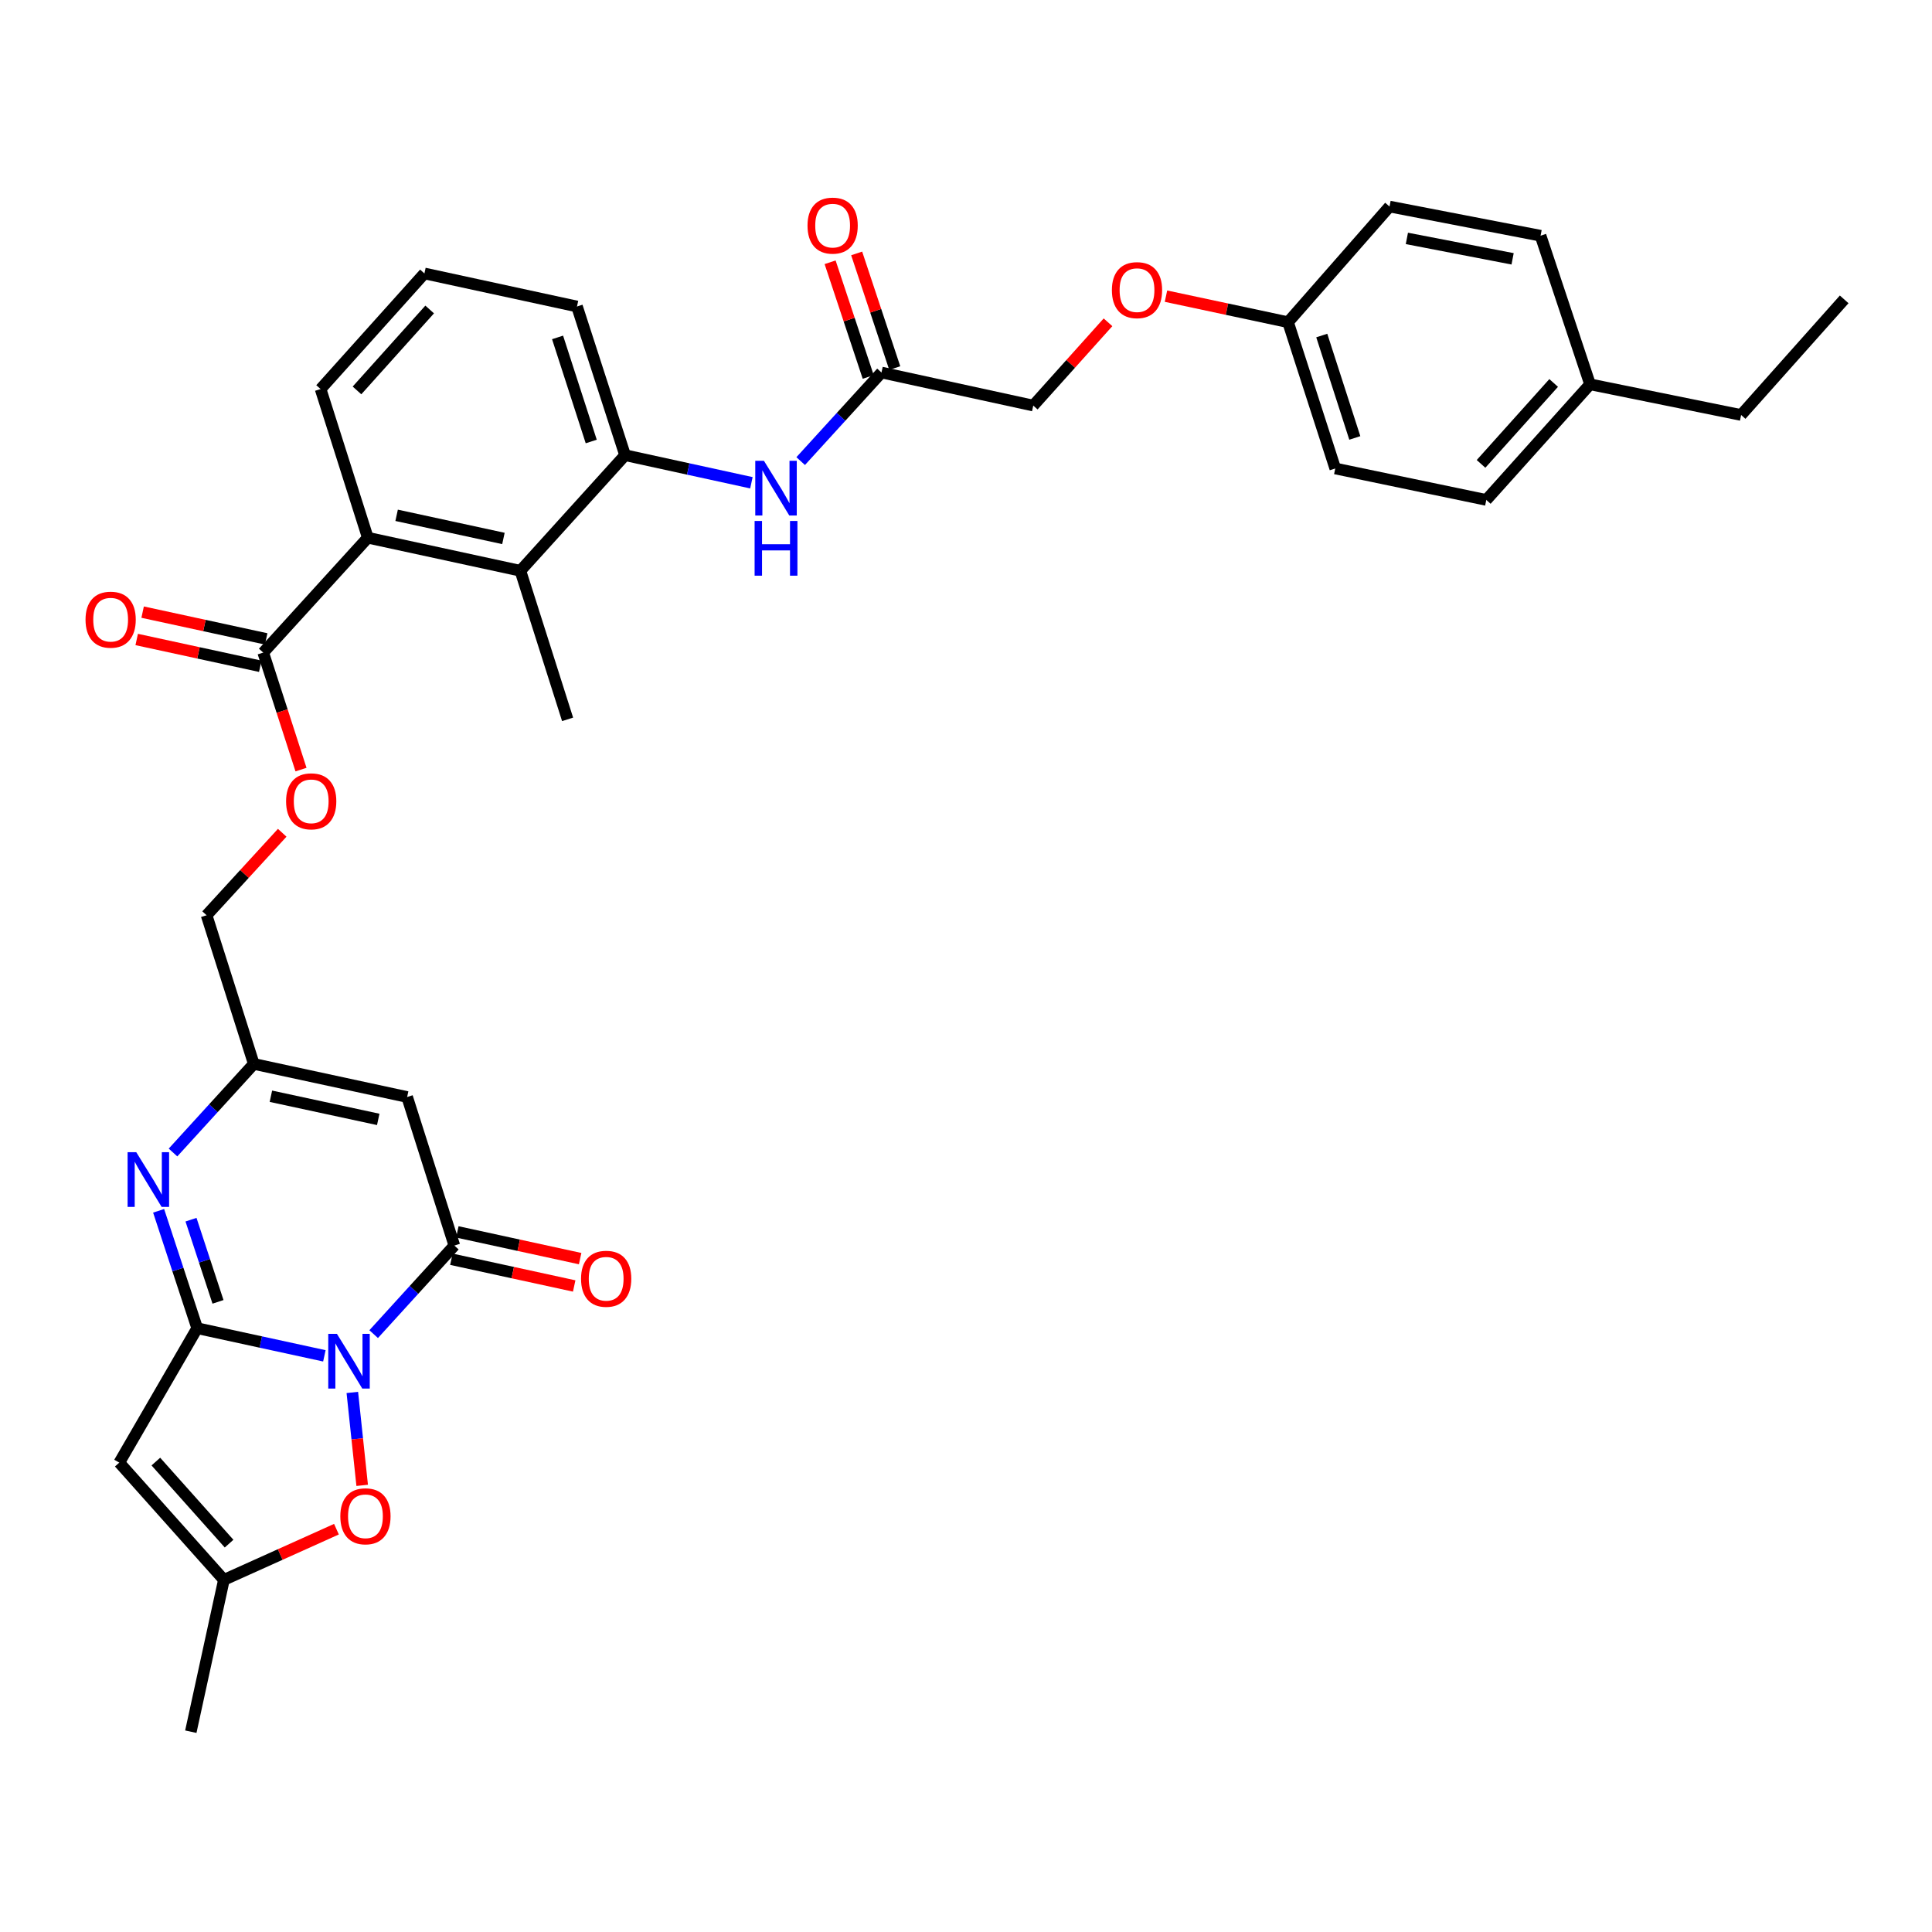 <?xml version='1.0' encoding='iso-8859-1'?>
<svg version='1.1' baseProfile='full'
              xmlns='http://www.w3.org/2000/svg'
                      xmlns:rdkit='http://www.rdkit.org/xml'
                      xmlns:xlink='http://www.w3.org/1999/xlink'
                  xml:space='preserve'
width='1000px' height='1000px' viewBox='0 0 1000 1000'>
<!-- END OF HEADER -->
<rect style='opacity:1.0;fill:#FFFFFF;stroke:none' width='1000' height='1000' x='0' y='0'> </rect>
<path class='bond-0' d='M 167.895,701.779 L 134.98,694.628' style='fill:none;fill-rule:evenodd;stroke:#0000FF;stroke-width:6px;stroke-linecap:butt;stroke-linejoin:miter;stroke-opacity:1' />
<path class='bond-0' d='M 134.98,694.628 L 102.066,687.476' style='fill:none;fill-rule:evenodd;stroke:#000000;stroke-width:6px;stroke-linecap:butt;stroke-linejoin:miter;stroke-opacity:1' />
<path class='bond-1' d='M 193.409,690.54 L 214.291,667.62' style='fill:none;fill-rule:evenodd;stroke:#0000FF;stroke-width:6px;stroke-linecap:butt;stroke-linejoin:miter;stroke-opacity:1' />
<path class='bond-1' d='M 214.291,667.62 L 235.172,644.701' style='fill:none;fill-rule:evenodd;stroke:#000000;stroke-width:6px;stroke-linecap:butt;stroke-linejoin:miter;stroke-opacity:1' />
<path class='bond-5' d='M 182.361,720.725 L 184.912,744.771' style='fill:none;fill-rule:evenodd;stroke:#0000FF;stroke-width:6px;stroke-linecap:butt;stroke-linejoin:miter;stroke-opacity:1' />
<path class='bond-5' d='M 184.912,744.771 L 187.463,768.817' style='fill:none;fill-rule:evenodd;stroke:#FF0000;stroke-width:6px;stroke-linecap:butt;stroke-linejoin:miter;stroke-opacity:1' />
<path class='bond-2' d='M 102.066,687.476 L 92.084,657.096' style='fill:none;fill-rule:evenodd;stroke:#000000;stroke-width:6px;stroke-linecap:butt;stroke-linejoin:miter;stroke-opacity:1' />
<path class='bond-2' d='M 92.084,657.096 L 82.101,626.716' style='fill:none;fill-rule:evenodd;stroke:#0000FF;stroke-width:6px;stroke-linecap:butt;stroke-linejoin:miter;stroke-opacity:1' />
<path class='bond-2' d='M 112.836,673.839 L 105.848,652.573' style='fill:none;fill-rule:evenodd;stroke:#000000;stroke-width:6px;stroke-linecap:butt;stroke-linejoin:miter;stroke-opacity:1' />
<path class='bond-2' d='M 105.848,652.573 L 98.861,631.307' style='fill:none;fill-rule:evenodd;stroke:#0000FF;stroke-width:6px;stroke-linecap:butt;stroke-linejoin:miter;stroke-opacity:1' />
<path class='bond-3' d='M 102.066,687.476 L 61.738,757.056' style='fill:none;fill-rule:evenodd;stroke:#000000;stroke-width:6px;stroke-linecap:butt;stroke-linejoin:miter;stroke-opacity:1' />
<path class='bond-4' d='M 235.172,644.701 L 210.734,567.805' style='fill:none;fill-rule:evenodd;stroke:#000000;stroke-width:6px;stroke-linecap:butt;stroke-linejoin:miter;stroke-opacity:1' />
<path class='bond-15' d='M 233.631,651.78 L 265.415,658.699' style='fill:none;fill-rule:evenodd;stroke:#000000;stroke-width:6px;stroke-linecap:butt;stroke-linejoin:miter;stroke-opacity:1' />
<path class='bond-15' d='M 265.415,658.699 L 297.2,665.618' style='fill:none;fill-rule:evenodd;stroke:#FF0000;stroke-width:6px;stroke-linecap:butt;stroke-linejoin:miter;stroke-opacity:1' />
<path class='bond-15' d='M 236.713,637.623 L 268.497,644.541' style='fill:none;fill-rule:evenodd;stroke:#000000;stroke-width:6px;stroke-linecap:butt;stroke-linejoin:miter;stroke-opacity:1' />
<path class='bond-15' d='M 268.497,644.541 L 300.282,651.46' style='fill:none;fill-rule:evenodd;stroke:#FF0000;stroke-width:6px;stroke-linecap:butt;stroke-linejoin:miter;stroke-opacity:1' />
<path class='bond-35' d='M 89.548,596.535 L 110.457,573.609' style='fill:none;fill-rule:evenodd;stroke:#0000FF;stroke-width:6px;stroke-linecap:butt;stroke-linejoin:miter;stroke-opacity:1' />
<path class='bond-35' d='M 110.457,573.609 L 131.366,550.684' style='fill:none;fill-rule:evenodd;stroke:#000000;stroke-width:6px;stroke-linecap:butt;stroke-linejoin:miter;stroke-opacity:1' />
<path class='bond-34' d='M 61.738,757.056 L 115.887,817.733' style='fill:none;fill-rule:evenodd;stroke:#000000;stroke-width:6px;stroke-linecap:butt;stroke-linejoin:miter;stroke-opacity:1' />
<path class='bond-34' d='M 80.671,756.51 L 118.575,798.984' style='fill:none;fill-rule:evenodd;stroke:#000000;stroke-width:6px;stroke-linecap:butt;stroke-linejoin:miter;stroke-opacity:1' />
<path class='bond-6' d='M 210.734,567.805 L 131.366,550.684' style='fill:none;fill-rule:evenodd;stroke:#000000;stroke-width:6px;stroke-linecap:butt;stroke-linejoin:miter;stroke-opacity:1' />
<path class='bond-6' d='M 195.773,579.4 L 140.216,567.415' style='fill:none;fill-rule:evenodd;stroke:#000000;stroke-width:6px;stroke-linecap:butt;stroke-linejoin:miter;stroke-opacity:1' />
<path class='bond-7' d='M 174.145,791.503 L 145.016,804.618' style='fill:none;fill-rule:evenodd;stroke:#FF0000;stroke-width:6px;stroke-linecap:butt;stroke-linejoin:miter;stroke-opacity:1' />
<path class='bond-7' d='M 145.016,804.618 L 115.887,817.733' style='fill:none;fill-rule:evenodd;stroke:#000000;stroke-width:6px;stroke-linecap:butt;stroke-linejoin:miter;stroke-opacity:1' />
<path class='bond-18' d='M 131.366,550.684 L 106.928,473.731' style='fill:none;fill-rule:evenodd;stroke:#000000;stroke-width:6px;stroke-linecap:butt;stroke-linejoin:miter;stroke-opacity:1' />
<path class='bond-30' d='M 115.887,817.733 L 98.766,896.32' style='fill:none;fill-rule:evenodd;stroke:#000000;stroke-width:6px;stroke-linecap:butt;stroke-linejoin:miter;stroke-opacity:1' />
<path class='bond-8' d='M 190.377,278.322 L 136.244,337.775' style='fill:none;fill-rule:evenodd;stroke:#000000;stroke-width:6px;stroke-linecap:butt;stroke-linejoin:miter;stroke-opacity:1' />
<path class='bond-9' d='M 190.377,278.322 L 269.35,295.435' style='fill:none;fill-rule:evenodd;stroke:#000000;stroke-width:6px;stroke-linecap:butt;stroke-linejoin:miter;stroke-opacity:1' />
<path class='bond-9' d='M 205.291,266.728 L 260.573,278.707' style='fill:none;fill-rule:evenodd;stroke:#000000;stroke-width:6px;stroke-linecap:butt;stroke-linejoin:miter;stroke-opacity:1' />
<path class='bond-27' d='M 190.377,278.322 L 165.939,201.377' style='fill:none;fill-rule:evenodd;stroke:#000000;stroke-width:6px;stroke-linecap:butt;stroke-linejoin:miter;stroke-opacity:1' />
<path class='bond-11' d='M 269.35,295.435 L 323.539,235.603' style='fill:none;fill-rule:evenodd;stroke:#000000;stroke-width:6px;stroke-linecap:butt;stroke-linejoin:miter;stroke-opacity:1' />
<path class='bond-29' d='M 269.35,295.435 L 293.788,372.339' style='fill:none;fill-rule:evenodd;stroke:#000000;stroke-width:6px;stroke-linecap:butt;stroke-linejoin:miter;stroke-opacity:1' />
<path class='bond-10' d='M 136.244,337.775 L 146.022,368.057' style='fill:none;fill-rule:evenodd;stroke:#000000;stroke-width:6px;stroke-linecap:butt;stroke-linejoin:miter;stroke-opacity:1' />
<path class='bond-10' d='M 146.022,368.057 L 155.8,398.339' style='fill:none;fill-rule:evenodd;stroke:#FF0000;stroke-width:6px;stroke-linecap:butt;stroke-linejoin:miter;stroke-opacity:1' />
<path class='bond-16' d='M 137.778,330.695 L 105.802,323.766' style='fill:none;fill-rule:evenodd;stroke:#000000;stroke-width:6px;stroke-linecap:butt;stroke-linejoin:miter;stroke-opacity:1' />
<path class='bond-16' d='M 105.802,323.766 L 73.825,316.836' style='fill:none;fill-rule:evenodd;stroke:#FF0000;stroke-width:6px;stroke-linecap:butt;stroke-linejoin:miter;stroke-opacity:1' />
<path class='bond-16' d='M 134.71,344.855 L 102.733,337.926' style='fill:none;fill-rule:evenodd;stroke:#000000;stroke-width:6px;stroke-linecap:butt;stroke-linejoin:miter;stroke-opacity:1' />
<path class='bond-16' d='M 102.733,337.926 L 70.757,330.997' style='fill:none;fill-rule:evenodd;stroke:#FF0000;stroke-width:6px;stroke-linecap:butt;stroke-linejoin:miter;stroke-opacity:1' />
<path class='bond-12' d='M 323.539,235.603 L 356.234,242.741' style='fill:none;fill-rule:evenodd;stroke:#000000;stroke-width:6px;stroke-linecap:butt;stroke-linejoin:miter;stroke-opacity:1' />
<path class='bond-12' d='M 356.234,242.741 L 388.928,249.879' style='fill:none;fill-rule:evenodd;stroke:#0000FF;stroke-width:6px;stroke-linecap:butt;stroke-linejoin:miter;stroke-opacity:1' />
<path class='bond-36' d='M 323.539,235.603 L 298.65,158.642' style='fill:none;fill-rule:evenodd;stroke:#000000;stroke-width:6px;stroke-linecap:butt;stroke-linejoin:miter;stroke-opacity:1' />
<path class='bond-36' d='M 306.02,228.517 L 288.598,174.645' style='fill:none;fill-rule:evenodd;stroke:#000000;stroke-width:6px;stroke-linecap:butt;stroke-linejoin:miter;stroke-opacity:1' />
<path class='bond-13' d='M 414.432,238.664 L 435.342,215.738' style='fill:none;fill-rule:evenodd;stroke:#0000FF;stroke-width:6px;stroke-linecap:butt;stroke-linejoin:miter;stroke-opacity:1' />
<path class='bond-13' d='M 435.342,215.738 L 456.251,192.812' style='fill:none;fill-rule:evenodd;stroke:#000000;stroke-width:6px;stroke-linecap:butt;stroke-linejoin:miter;stroke-opacity:1' />
<path class='bond-17' d='M 463.126,190.528 L 453.269,160.853' style='fill:none;fill-rule:evenodd;stroke:#000000;stroke-width:6px;stroke-linecap:butt;stroke-linejoin:miter;stroke-opacity:1' />
<path class='bond-17' d='M 453.269,160.853 L 443.412,131.178' style='fill:none;fill-rule:evenodd;stroke:#FF0000;stroke-width:6px;stroke-linecap:butt;stroke-linejoin:miter;stroke-opacity:1' />
<path class='bond-17' d='M 449.376,195.096 L 439.518,165.42' style='fill:none;fill-rule:evenodd;stroke:#000000;stroke-width:6px;stroke-linecap:butt;stroke-linejoin:miter;stroke-opacity:1' />
<path class='bond-17' d='M 439.518,165.42 L 429.661,135.745' style='fill:none;fill-rule:evenodd;stroke:#FF0000;stroke-width:6px;stroke-linecap:butt;stroke-linejoin:miter;stroke-opacity:1' />
<path class='bond-20' d='M 456.251,192.812 L 534.814,209.925' style='fill:none;fill-rule:evenodd;stroke:#000000;stroke-width:6px;stroke-linecap:butt;stroke-linejoin:miter;stroke-opacity:1' />
<path class='bond-14' d='M 146.074,431.041 L 126.501,452.386' style='fill:none;fill-rule:evenodd;stroke:#FF0000;stroke-width:6px;stroke-linecap:butt;stroke-linejoin:miter;stroke-opacity:1' />
<path class='bond-14' d='M 126.501,452.386 L 106.928,473.731' style='fill:none;fill-rule:evenodd;stroke:#000000;stroke-width:6px;stroke-linecap:butt;stroke-linejoin:miter;stroke-opacity:1' />
<path class='bond-19' d='M 573.502,166.818 L 554.158,188.372' style='fill:none;fill-rule:evenodd;stroke:#FF0000;stroke-width:6px;stroke-linecap:butt;stroke-linejoin:miter;stroke-opacity:1' />
<path class='bond-19' d='M 554.158,188.372 L 534.814,209.925' style='fill:none;fill-rule:evenodd;stroke:#000000;stroke-width:6px;stroke-linecap:butt;stroke-linejoin:miter;stroke-opacity:1' />
<path class='bond-21' d='M 603.51,153.292 L 635.099,160.028' style='fill:none;fill-rule:evenodd;stroke:#FF0000;stroke-width:6px;stroke-linecap:butt;stroke-linejoin:miter;stroke-opacity:1' />
<path class='bond-21' d='M 635.099,160.028 L 666.688,166.764' style='fill:none;fill-rule:evenodd;stroke:#000000;stroke-width:6px;stroke-linecap:butt;stroke-linejoin:miter;stroke-opacity:1' />
<path class='bond-23' d='M 666.688,166.764 L 719.219,106.908' style='fill:none;fill-rule:evenodd;stroke:#000000;stroke-width:6px;stroke-linecap:butt;stroke-linejoin:miter;stroke-opacity:1' />
<path class='bond-24' d='M 666.688,166.764 L 691.126,242.485' style='fill:none;fill-rule:evenodd;stroke:#000000;stroke-width:6px;stroke-linecap:butt;stroke-linejoin:miter;stroke-opacity:1' />
<path class='bond-24' d='M 684.143,173.672 L 701.249,226.677' style='fill:none;fill-rule:evenodd;stroke:#000000;stroke-width:6px;stroke-linecap:butt;stroke-linejoin:miter;stroke-opacity:1' />
<path class='bond-22' d='M 823.009,198.922 L 769.311,258.761' style='fill:none;fill-rule:evenodd;stroke:#000000;stroke-width:6px;stroke-linecap:butt;stroke-linejoin:miter;stroke-opacity:1' />
<path class='bond-22' d='M 804.171,198.221 L 766.582,240.108' style='fill:none;fill-rule:evenodd;stroke:#000000;stroke-width:6px;stroke-linecap:butt;stroke-linejoin:miter;stroke-opacity:1' />
<path class='bond-32' d='M 823.009,198.922 L 901.202,214.795' style='fill:none;fill-rule:evenodd;stroke:#000000;stroke-width:6px;stroke-linecap:butt;stroke-linejoin:miter;stroke-opacity:1' />
<path class='bond-37' d='M 823.009,198.922 L 797.396,122.009' style='fill:none;fill-rule:evenodd;stroke:#000000;stroke-width:6px;stroke-linecap:butt;stroke-linejoin:miter;stroke-opacity:1' />
<path class='bond-26' d='M 719.219,106.908 L 797.396,122.009' style='fill:none;fill-rule:evenodd;stroke:#000000;stroke-width:6px;stroke-linecap:butt;stroke-linejoin:miter;stroke-opacity:1' />
<path class='bond-26' d='M 728.198,123.399 L 782.921,133.97' style='fill:none;fill-rule:evenodd;stroke:#000000;stroke-width:6px;stroke-linecap:butt;stroke-linejoin:miter;stroke-opacity:1' />
<path class='bond-25' d='M 691.126,242.485 L 769.311,258.761' style='fill:none;fill-rule:evenodd;stroke:#000000;stroke-width:6px;stroke-linecap:butt;stroke-linejoin:miter;stroke-opacity:1' />
<path class='bond-31' d='M 165.939,201.377 L 219.677,141.537' style='fill:none;fill-rule:evenodd;stroke:#000000;stroke-width:6px;stroke-linecap:butt;stroke-linejoin:miter;stroke-opacity:1' />
<path class='bond-31' d='M 184.78,202.082 L 222.396,160.194' style='fill:none;fill-rule:evenodd;stroke:#000000;stroke-width:6px;stroke-linecap:butt;stroke-linejoin:miter;stroke-opacity:1' />
<path class='bond-28' d='M 298.65,158.642 L 219.677,141.537' style='fill:none;fill-rule:evenodd;stroke:#000000;stroke-width:6px;stroke-linecap:butt;stroke-linejoin:miter;stroke-opacity:1' />
<path class='bond-33' d='M 901.202,214.795 L 954.545,154.955' style='fill:none;fill-rule:evenodd;stroke:#000000;stroke-width:6px;stroke-linecap:butt;stroke-linejoin:miter;stroke-opacity:1' />
<path  class='atom-0' d='M 174.385 690.389
L 183.665 705.389
Q 184.585 706.869, 186.065 709.549
Q 187.545 712.229, 187.625 712.389
L 187.625 690.389
L 191.385 690.389
L 191.385 718.709
L 187.505 718.709
L 177.545 702.309
Q 176.385 700.389, 175.145 698.189
Q 173.945 695.989, 173.585 695.309
L 173.585 718.709
L 169.905 718.709
L 169.905 690.389
L 174.385 690.389
' fill='#0000FF'/>
<path  class='atom-3' d='M 70.523 596.371
L 79.803 611.371
Q 80.723 612.851, 82.203 615.531
Q 83.683 618.211, 83.763 618.371
L 83.763 596.371
L 87.523 596.371
L 87.523 624.691
L 83.643 624.691
L 73.683 608.291
Q 72.523 606.371, 71.283 604.171
Q 70.083 601.971, 69.723 601.291
L 69.723 624.691
L 66.043 624.691
L 66.043 596.371
L 70.523 596.371
' fill='#0000FF'/>
<path  class='atom-6' d='M 176.153 784.826
Q 176.153 778.026, 179.513 774.226
Q 182.873 770.426, 189.153 770.426
Q 195.433 770.426, 198.793 774.226
Q 202.153 778.026, 202.153 784.826
Q 202.153 791.706, 198.753 795.626
Q 195.353 799.506, 189.153 799.506
Q 182.913 799.506, 179.513 795.626
Q 176.153 791.746, 176.153 784.826
M 189.153 796.306
Q 193.473 796.306, 195.793 793.426
Q 198.153 790.506, 198.153 784.826
Q 198.153 779.266, 195.793 776.466
Q 193.473 773.626, 189.153 773.626
Q 184.833 773.626, 182.473 776.426
Q 180.153 779.226, 180.153 784.826
Q 180.153 790.546, 182.473 793.426
Q 184.833 796.306, 189.153 796.306
' fill='#FF0000'/>
<path  class='atom-13' d='M 395.407 238.5
L 404.687 253.5
Q 405.607 254.98, 407.087 257.66
Q 408.567 260.34, 408.647 260.5
L 408.647 238.5
L 412.407 238.5
L 412.407 266.82
L 408.527 266.82
L 398.567 250.42
Q 397.407 248.5, 396.167 246.3
Q 394.967 244.1, 394.607 243.42
L 394.607 266.82
L 390.927 266.82
L 390.927 238.5
L 395.407 238.5
' fill='#0000FF'/>
<path  class='atom-13' d='M 390.587 269.652
L 394.427 269.652
L 394.427 281.692
L 408.907 281.692
L 408.907 269.652
L 412.747 269.652
L 412.747 297.972
L 408.907 297.972
L 408.907 284.892
L 394.427 284.892
L 394.427 297.972
L 390.587 297.972
L 390.587 269.652
' fill='#0000FF'/>
<path  class='atom-15' d='M 148.077 414.76
Q 148.077 407.96, 151.437 404.16
Q 154.797 400.36, 161.077 400.36
Q 167.357 400.36, 170.717 404.16
Q 174.077 407.96, 174.077 414.76
Q 174.077 421.64, 170.677 425.56
Q 167.277 429.44, 161.077 429.44
Q 154.837 429.44, 151.437 425.56
Q 148.077 421.68, 148.077 414.76
M 161.077 426.24
Q 165.397 426.24, 167.717 423.36
Q 170.077 420.44, 170.077 414.76
Q 170.077 409.2, 167.717 406.4
Q 165.397 403.56, 161.077 403.56
Q 156.757 403.56, 154.397 406.36
Q 152.077 409.16, 152.077 414.76
Q 152.077 420.48, 154.397 423.36
Q 156.757 426.24, 161.077 426.24
' fill='#FF0000'/>
<path  class='atom-16' d='M 300.751 661.886
Q 300.751 655.086, 304.111 651.286
Q 307.471 647.486, 313.751 647.486
Q 320.031 647.486, 323.391 651.286
Q 326.751 655.086, 326.751 661.886
Q 326.751 668.766, 323.351 672.686
Q 319.951 676.566, 313.751 676.566
Q 307.511 676.566, 304.111 672.686
Q 300.751 668.806, 300.751 661.886
M 313.751 673.366
Q 318.071 673.366, 320.391 670.486
Q 322.751 667.566, 322.751 661.886
Q 322.751 656.326, 320.391 653.526
Q 318.071 650.686, 313.751 650.686
Q 309.431 650.686, 307.071 653.486
Q 304.751 656.286, 304.751 661.886
Q 304.751 667.606, 307.071 670.486
Q 309.431 673.366, 313.751 673.366
' fill='#FF0000'/>
<path  class='atom-17' d='M 44.271 320.742
Q 44.271 313.942, 47.631 310.142
Q 50.991 306.342, 57.271 306.342
Q 63.551 306.342, 66.911 310.142
Q 70.271 313.942, 70.271 320.742
Q 70.271 327.622, 66.871 331.542
Q 63.471 335.422, 57.271 335.422
Q 51.031 335.422, 47.631 331.542
Q 44.271 327.662, 44.271 320.742
M 57.271 332.222
Q 61.591 332.222, 63.911 329.342
Q 66.271 326.422, 66.271 320.742
Q 66.271 315.182, 63.911 312.382
Q 61.591 309.542, 57.271 309.542
Q 52.951 309.542, 50.591 312.342
Q 48.271 315.142, 48.271 320.742
Q 48.271 326.462, 50.591 329.342
Q 52.951 332.222, 57.271 332.222
' fill='#FF0000'/>
<path  class='atom-18' d='M 417.968 116.776
Q 417.968 109.976, 421.328 106.176
Q 424.688 102.376, 430.968 102.376
Q 437.248 102.376, 440.608 106.176
Q 443.968 109.976, 443.968 116.776
Q 443.968 123.656, 440.568 127.576
Q 437.168 131.456, 430.968 131.456
Q 424.728 131.456, 421.328 127.576
Q 417.968 123.696, 417.968 116.776
M 430.968 128.256
Q 435.288 128.256, 437.608 125.376
Q 439.968 122.456, 439.968 116.776
Q 439.968 111.216, 437.608 108.416
Q 435.288 105.576, 430.968 105.576
Q 426.648 105.576, 424.288 108.376
Q 421.968 111.176, 421.968 116.776
Q 421.968 122.496, 424.288 125.376
Q 426.648 128.256, 430.968 128.256
' fill='#FF0000'/>
<path  class='atom-20' d='M 575.512 150.173
Q 575.512 143.373, 578.872 139.573
Q 582.232 135.773, 588.512 135.773
Q 594.792 135.773, 598.152 139.573
Q 601.512 143.373, 601.512 150.173
Q 601.512 157.053, 598.112 160.973
Q 594.712 164.853, 588.512 164.853
Q 582.272 164.853, 578.872 160.973
Q 575.512 157.093, 575.512 150.173
M 588.512 161.653
Q 592.832 161.653, 595.152 158.773
Q 597.512 155.853, 597.512 150.173
Q 597.512 144.613, 595.152 141.813
Q 592.832 138.973, 588.512 138.973
Q 584.192 138.973, 581.832 141.773
Q 579.512 144.573, 579.512 150.173
Q 579.512 155.893, 581.832 158.773
Q 584.192 161.653, 588.512 161.653
' fill='#FF0000'/>
</svg>
